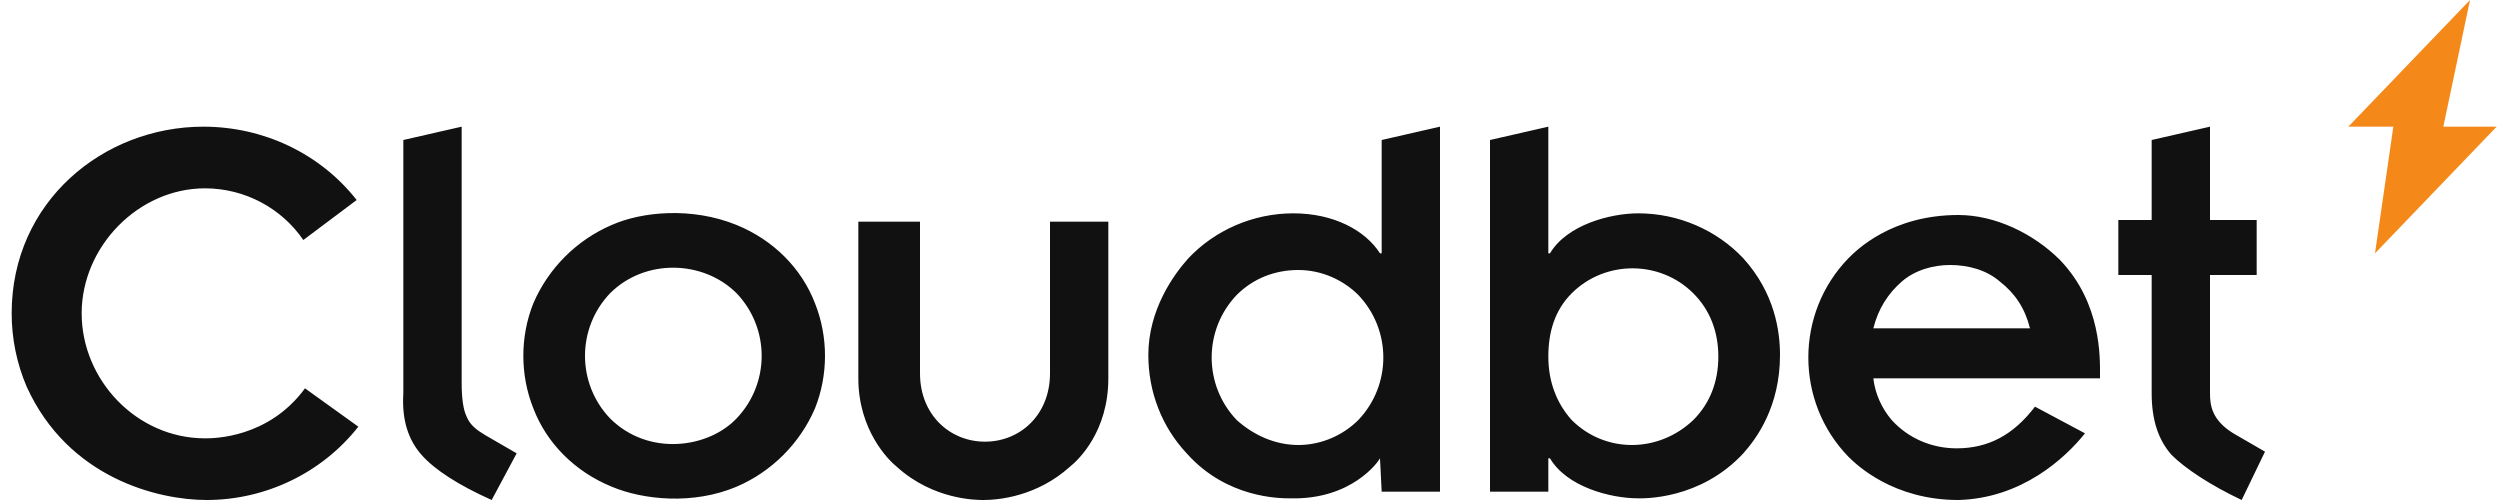 <?xml version="1.0" encoding="utf-8"?>
<!-- Generator: Adobe Illustrator 28.0.0, SVG Export Plug-In . SVG Version: 6.00 Build 0)  -->
<svg version="1.1" id="Layer_1" xmlns="http://www.w3.org/2000/svg" xmlns:xlink="http://www.w3.org/1999/xlink" x="0px" y="0px"
	 viewBox="0 0 150 30" style="enable-background:new 0 0 150 30;" xml:space="preserve">
<style type="text/css">
	.st0{fill-rule:evenodd;clip-rule:evenodd;fill:#F4891A;}
	.st1{fill-rule:evenodd;clip-rule:evenodd;fill:#111111;}
</style>
<path class="st0" d="M148.2,0l-7.3,7.6h2.7l-1.1,7.6l7.3-7.6h-3.2L148.2,0z"/>
<path class="st1" d="M21.5,25.6l-3.2-2.3c-2.2,3-5.5,3-6,3l0,0c-4.1,0-7.4-3.5-7.4-7.5s3.4-7.5,7.4-7.5c2.4,0,4.6,1.2,5.9,3.1
	l3.2-2.4c-2.2-2.8-5.6-4.4-9.2-4.4c-6,0-11.5,4.5-11.5,11.2c0,1.5,0.3,3,0.9,4.4C4.1,28.7,9.5,30,12.4,30
	C15.9,30,19.3,28.4,21.5,25.6z M25.3,27.3c0.8,0.9,2.2,1.8,4.2,2.7l1.5-2.8l-1.9-1.1c-0.5-0.3-0.9-0.6-1.1-1.1
	c-0.2-0.4-0.3-1.1-0.3-2V7.6l-3.5,0.8v15.2C24.1,25.2,24.5,26.4,25.3,27.3z M44.2,25.1c-1.7,1.8-5.3,2.3-7.6,0c-2-2.1-2-5.4,0-7.5
	c2.1-2.1,5.6-2,7.6,0C46.2,19.7,46.2,23,44.2,25.1z M36.7,13.5c-2.1,0.9-3.8,2.6-4.7,4.7c-0.8,2-0.8,4.3,0,6.3
	c0.8,2.1,2.5,3.8,4.7,4.7c1.9,0.8,4.9,1.1,7.5,0c2.1-0.9,3.8-2.6,4.7-4.7c0.8-2,0.8-4.3,0-6.3c-0.8-2.1-2.5-3.8-4.7-4.7
	C41.5,12.4,38.5,12.7,36.7,13.5z M51.7,13.3h3.5v9.1c0,2.5,1.8,4.1,3.9,4.1c2.1,0,3.9-1.6,3.9-4.1v-9.1h3.5v9.4
	c0,3.2-1.8,4.9-2.3,5.3c-2,1.8-4.3,2-5.2,2l0,0c-0.4,0-3,0-5.2-2c-0.5-0.4-2.3-2.2-2.3-5.3v-9.4H51.7z M77.9,26.7
	c-1.4,0-2.7-0.6-3.7-1.5c-2-2.1-2-5.4,0-7.5c1-1,2.3-1.5,3.7-1.5c1.4,0,2.7,0.6,3.6,1.5c2,2.1,2,5.4,0,7.5
	C80.6,26.1,79.3,26.7,77.9,26.7z M82.8,27.5L82.8,27.5l0.1,2h3.5V7.6l-3.5,0.8v6.8h-0.1c-0.9-1.4-2.8-2.4-5.2-2.4
	c-2.4,0-4.7,1-6.3,2.7c-0.9,1-2.4,3.1-2.4,5.8c0,2.2,0.8,4.3,2.3,5.9c2.4,2.7,5.6,2.7,6.2,2.7l0,0C81.1,30,82.7,27.7,82.8,27.5
	L82.8,27.5z M101.6,17.6c-2-2-5.3-2-7.3,0c-1,1-1.4,2.3-1.4,3.8s0.5,2.8,1.4,3.8c2,2,5.2,2,7.3,0l0,0c1-1,1.5-2.3,1.5-3.8
	S102.6,18.6,101.6,17.6z M89.4,8.4l3.5-0.8v7.6H93c1-1.7,3.6-2.4,5.3-2.4c2.4,0,4.7,1,6.3,2.7c1.9,2.1,2.2,4.4,2.2,5.8
	c0,3.1-1.4,5-2.2,5.9c-2.6,2.8-6,2.7-6.3,2.7l0,0c-1.7,0-4.3-0.7-5.3-2.4h-0.1v2h-3.5V8.4z M120,16.9c0.9,0.7,1.5,1.6,1.8,2.8h-9.4
	c0.3-1.2,0.9-2.1,1.7-2.8c0.8-0.7,1.9-1,2.9-1C118.1,15.9,119.2,16.2,120,16.9z M117.5,30c3.8-0.1,6.4-2.5,7.6-4l-3-1.6
	c-1.3,1.7-2.8,2.5-4.7,2.5c-1.5,0-2.9-0.6-3.9-1.7c-0.6-0.7-1-1.6-1.1-2.5H126c0-0.1,0-0.1,0-0.2c0-1,0.1-4.3-2.4-6.9
	c-1.6-1.6-3.9-2.7-6.1-2.7c-4,0-6.1,2.1-6.6,2.6c-3.2,3.3-3.2,8.6,0,11.9C111.4,27.9,113.6,30,117.5,30z M134.5,30
	c-1.9-0.9-3.4-1.9-4.2-2.7c-0.8-0.9-1.2-2.1-1.2-3.7v-7.1h-2v-3.3h2V8.4l3.5-0.8v5.6h2.8v3.3h-2.8c0,1.5,0,2.6,0,3.5
	c0,2.9,0,3.2,0,3.5l0,0c0,0,0,0,0,0.1l0,0c0,0.7,0.1,1.6,1.4,2.4l1.9,1.1L134.5,30z"/>
</svg>
